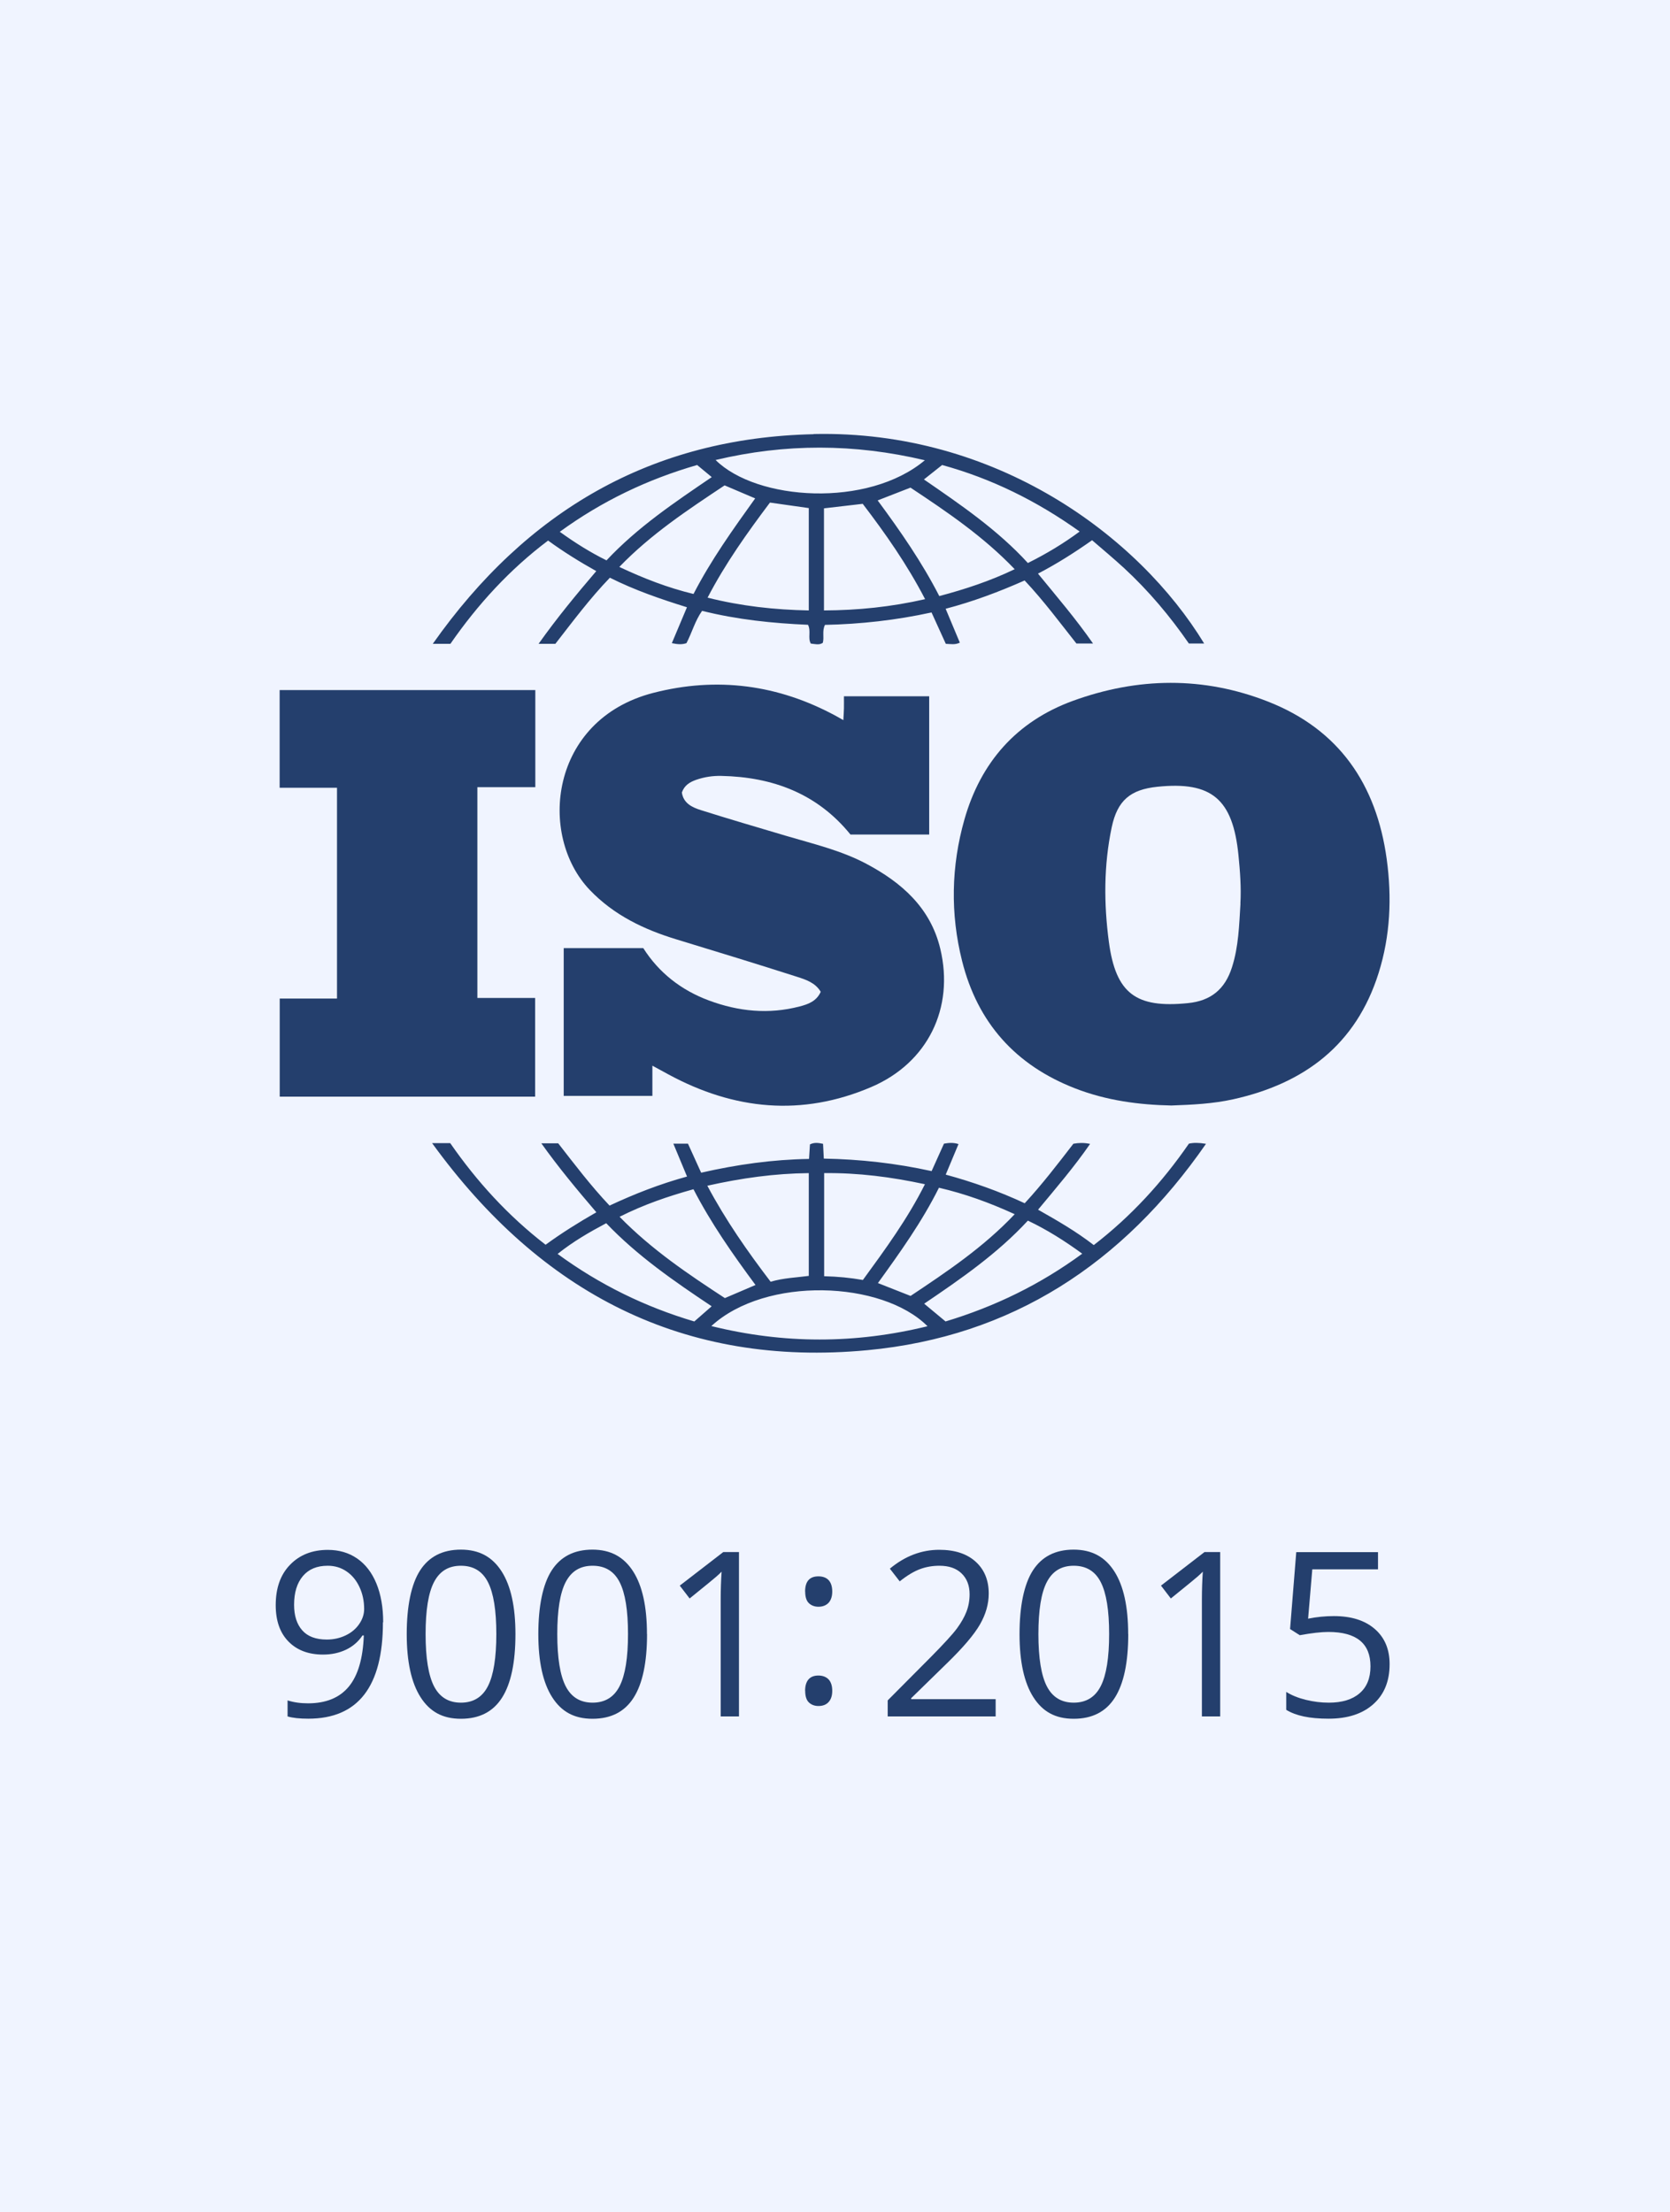 <?xml version="1.0" encoding="UTF-8"?>
<svg xmlns="http://www.w3.org/2000/svg" viewBox="0 0 200 265" width="200" height="265">
  <g>
    <rect width="200" height="265" fill="#f0f4ff" />
    <g fill="#243f6d">
      <path d="m78.13,127.66v3.61h-10.62v-17.7h9.53c1.85,2.92,4.52,5.03,7.86,6.27,3.54,1.32,7.16,1.68,10.85.72,1.01-.26,2.04-.62,2.54-1.76-.65-1.09-1.78-1.46-2.85-1.8-4.78-1.53-9.57-3-14.37-4.46-3.93-1.19-7.54-2.91-10.44-5.94-6.25-6.55-4.79-20.4,7.59-23.6,7.63-1.97,14.99-1,21.93,2.78.24.13.47.26.85.48.03-.55.06-.98.07-1.41.01-.45,0-.91,0-1.45h10.21v16.56h-9.43c-3.95-4.88-9.29-6.9-15.49-7.02-1.02-.02-2.02.13-2.99.47-.77.27-1.41.66-1.71,1.52.19,1.3,1.24,1.78,2.28,2.11,3.38,1.07,6.78,2.06,10.17,3.07,3.26.97,6.59,1.74,9.63,3.35,4.26,2.26,7.7,5.29,8.87,10.19,1.7,7.11-1.51,13.66-8.25,16.55-8.32,3.57-16.45,2.76-24.32-1.51-.56-.3-1.11-.61-1.93-1.05h0Z" />
      <path d="m64.11,131.36h-30.61v-11.75h6.86v-25.25h-6.87v-11.7h30.62v11.63h-6.94v25.25h6.92v11.82h0Z" />
      <path d="m166.07,102.88c-1.23-8.91-5.68-15.49-14.21-18.84-7.73-3.04-15.6-2.92-23.37-.09-6.74,2.46-11.04,7.35-12.99,14.21-1.59,5.6-1.7,11.3-.28,16.95,1.85,7.39,6.4,12.49,13.54,15.26,3.75,1.46,7.65,1.97,11.52,2.05,2.55-.09,4.99-.21,7.39-.74,8.54-1.89,14.73-6.53,17.43-15.12,1.41-4.47,1.6-9.06.97-13.68h0Zm-17.51,5.35c-.16,2.57-.22,5.15-1.02,7.64-.83,2.6-2.5,4.02-5.29,4.29-6.19.62-8.62-1.13-9.45-7.33-.61-4.58-.62-9.19.34-13.74.68-3.22,2.24-4.52,5.48-4.85,6.49-.67,9.03,1.47,9.7,8.21.19,1.92.34,3.85.23,5.79h0Z" />
      <path d="m142.37,137.01c-3.18,4.61-6.92,8.69-11.38,12.13-2.13-1.65-4.36-2.93-6.67-4.24,2.16-2.6,4.31-5.1,6.23-7.88-.75-.16-1.38-.13-2-.02-1.87,2.42-3.71,4.83-5.83,7.13-3.04-1.42-6.19-2.54-9.46-3.43.53-1.26,1.02-2.45,1.53-3.66-.62-.2-1.16-.15-1.74-.05-.48,1.07-.97,2.15-1.48,3.29-4.3-.95-8.58-1.42-12.91-1.5-.04-.69-.06-1.23-.09-1.77-.57-.12-1.05-.19-1.57.07-.03.54-.07,1.08-.11,1.74-4.36.07-8.63.67-12.92,1.65-.55-1.2-1.07-2.36-1.58-3.48h-1.75c.57,1.36,1.09,2.61,1.64,3.94-3.28.9-6.31,2.09-9.28,3.48-2.26-2.39-4.2-4.96-6.15-7.46h-2.02c2.08,2.92,4.28,5.56,6.59,8.26-2.15,1.23-4.16,2.49-6.08,3.89-4.52-3.49-8.25-7.6-11.42-12.17h-2.17c13.05,18,30.16,26.87,52.13,24.8,17.3-1.63,30.61-10.37,40.55-24.72-.87-.14-1.46-.15-2.05-.02h0Zm-29.92,5.26c3.1.72,6.04,1.78,9.07,3.17-3.74,3.96-8.12,6.89-12.47,9.79-1.32-.52-2.55-1.01-3.91-1.54,2.64-3.66,5.26-7.31,7.31-11.42Zm-13.75-1.75c4.08-.05,8.02.46,12.07,1.33-2.09,4.17-4.75,7.79-7.43,11.47-1.53-.27-3.03-.41-4.64-.45v-12.35Zm-1.84,0v12.31c-1.48.2-3,.24-4.57.7-2.75-3.61-5.35-7.31-7.58-11.5,4.11-.92,8.06-1.47,12.15-1.51Zm-13.81,1.93c2.11,4.09,4.72,7.81,7.43,11.47-1.24.53-2.38,1.02-3.67,1.57-4.36-2.85-8.76-5.8-12.61-9.74,2.92-1.47,5.8-2.45,8.85-3.3h0Zm-16.27,7.75c1.86-1.49,3.79-2.6,5.82-3.68,3.73,3.91,8.12,6.94,12.63,9.95-.69.6-1.34,1.17-2.08,1.82-5.92-1.76-11.33-4.4-16.37-8.09h0Zm18.41,8.64c6.53-6,20.46-5.43,25.89.02-8.66,2.12-17.21,2.13-25.89-.02Zm28.04-.56c-.88-.74-1.69-1.41-2.55-2.12,4.43-3,8.78-6.01,12.42-9.95,2.31,1.1,4.38,2.41,6.51,3.96-5.04,3.7-10.45,6.33-16.38,8.12h0Z" />
      <path d="m97.44,52.01c-19.39.43-34.37,9.15-45.61,25.11h2.11c3.27-4.72,7.1-8.91,11.7-12.37,1.88,1.37,3.76,2.53,5.77,3.66-2.4,2.81-4.72,5.62-6.91,8.71h2.01c2.1-2.7,4.13-5.43,6.53-7.92,3.01,1.51,6.09,2.56,9.23,3.54-.63,1.49-1.21,2.88-1.81,4.3.67.14,1.2.19,1.75,0,.66-1.26,1.02-2.66,1.87-3.87,4.21,1.05,8.46,1.49,12.69,1.67.38.78-.05,1.57.33,2.25.5.05,1,.21,1.44-.09.19-.7-.11-1.41.26-2.15,4.26-.09,8.51-.56,12.76-1.49.6,1.32,1.16,2.56,1.71,3.76.6.02,1.1.14,1.68-.14-.56-1.34-1.11-2.66-1.7-4.06,3.35-.88,6.43-2.05,9.46-3.39,2.31,2.46,4.25,5.09,6.2,7.55h1.99c-2.08-2.99-4.35-5.63-6.59-8.37,2.31-1.2,4.4-2.54,6.48-4,1.31,1.13,2.58,2.19,3.8,3.31,2.96,2.73,5.53,5.79,7.79,9.06h1.83c-7.85-12.9-24.95-25.57-46.76-25.09Zm-24.81,15.11c-1.94-.96-3.73-2.08-5.59-3.42,5.04-3.67,10.49-6.28,16.45-8,.64.53,1.16.96,1.75,1.45-4.47,3.04-8.91,6.02-12.61,9.98Zm10.43,4.03c-3.1-.75-5.95-1.86-8.89-3.24,3.79-3.93,8.22-6.85,12.61-9.77,1.23.52,2.37,1.01,3.66,1.56-2.66,3.71-5.29,7.38-7.38,11.44h0Zm13.8,1.97c-4.1-.08-8.05-.51-12.12-1.53,2.14-4.12,4.76-7.78,7.47-11.39,1.59.22,3.08.44,4.65.66v12.26Zm-11.16-18.02c8.33-1.98,16.59-1.98,25.06.03-6.84,5.74-20.14,4.85-25.06-.03Zm12.98,18.02v-12.23c1.52-.18,3.01-.35,4.64-.54,2.71,3.55,5.31,7.25,7.47,11.42-4.08.93-8.03,1.33-12.11,1.35h0Zm13.81-1.72c-2.08-4.06-4.64-7.75-7.38-11.46,1.37-.53,2.62-1.02,3.93-1.53,4.37,2.9,8.71,5.83,12.48,9.77-2.96,1.42-5.91,2.39-9.03,3.22h0Zm10.61-3.96c-3.62-3.96-8.02-6.96-12.45-10.01.76-.6,1.4-1.11,2.18-1.73,5.91,1.62,11.37,4.32,16.47,7.97-1.99,1.47-4,2.67-6.2,3.77h0Z" />
      <path d="m45.86,194.32c0,7.7-2.98,11.55-8.94,11.55-1.04,0-1.87-.09-2.48-.27v-1.92c.72.23,1.53.35,2.45.35,2.15,0,3.78-.67,4.88-2,1.1-1.33,1.7-3.38,1.8-6.13h-.16c-.49.74-1.15,1.31-1.96,1.7-.82.39-1.74.59-2.76.59-1.74,0-3.12-.52-4.14-1.56-1.02-1.04-1.53-2.49-1.53-4.36,0-2.05.57-3.66,1.72-4.84,1.14-1.18,2.65-1.78,4.52-1.78,1.34,0,2.51.34,3.51,1.03,1,.69,1.77,1.69,2.31,3,.54,1.32.81,2.87.81,4.65h0Zm-6.62-6.77c-1.28,0-2.27.41-2.97,1.24s-1.05,1.97-1.05,3.44c0,1.29.32,2.31.97,3.05.65.74,1.63,1.11,2.95,1.11.82,0,1.57-.17,2.26-.5.69-.33,1.23-.79,1.62-1.36.39-.57.59-1.17.59-1.8,0-.94-.18-1.81-.55-2.61-.37-.8-.88-1.43-1.54-1.88-.66-.46-1.42-.69-2.27-.69h0Z" />
      <path d="m61.73,195.74c0,3.4-.54,5.94-1.61,7.62s-2.71,2.52-4.92,2.52-3.73-.86-4.83-2.58c-1.1-1.72-1.66-4.24-1.66-7.56s.53-5.97,1.6-7.63c1.07-1.66,2.7-2.49,4.89-2.49s3.76.87,4.87,2.6c1.11,1.73,1.66,4.24,1.66,7.52h0Zm-10.76,0c0,2.86.34,4.95,1.01,6.25.67,1.3,1.74,1.96,3.22,1.96s2.57-.66,3.24-1.99c.67-1.32,1-3.4,1-6.23s-.33-4.9-1-6.21c-.67-1.32-1.75-1.97-3.24-1.97s-2.54.65-3.22,1.95c-.68,1.3-1.01,3.38-1.01,6.24h0Z" />
      <path d="m77.49,195.74c0,3.4-.54,5.94-1.61,7.62s-2.71,2.52-4.92,2.52-3.73-.86-4.83-2.58c-1.1-1.72-1.66-4.24-1.66-7.56s.53-5.97,1.6-7.63c1.07-1.66,2.7-2.49,4.88-2.49s3.76.87,4.87,2.6c1.11,1.73,1.66,4.24,1.66,7.52h0Zm-10.75,0c0,2.86.34,4.95,1.01,6.25.67,1.3,1.74,1.96,3.22,1.96s2.57-.66,3.24-1.99c.67-1.32,1-3.4,1-6.23s-.33-4.9-1-6.21c-.67-1.32-1.75-1.97-3.24-1.97s-2.54.65-3.22,1.95-1.01,3.38-1.01,6.24h0Z" />
      <path d="m88.49,205.6h-2.18v-14.03c0-1.17.04-2.27.11-3.31-.19.19-.4.39-.63.59-.23.21-1.3,1.08-3.2,2.62l-1.18-1.54,5.21-4.02h1.88v19.68h0Z" />
      <path d="m96.42,190.64c0-1.21.53-1.82,1.59-1.82s1.66.61,1.66,1.82c0,.58-.15,1.03-.44,1.35-.3.31-.7.47-1.21.47-.46,0-.84-.14-1.14-.42s-.45-.75-.45-1.39h0Zm0,11.89c0-.6.14-1.06.41-1.37.27-.31.67-.46,1.18-.46s.93.16,1.22.46c.29.31.44.77.44,1.37s-.15,1.03-.44,1.35c-.29.32-.7.47-1.21.47-.46,0-.84-.14-1.14-.42-.3-.28-.45-.75-.45-1.39Z" />
      <path d="m119.25,205.6h-12.94v-1.92l5.18-5.21c1.58-1.6,2.62-2.74,3.12-3.42.5-.68.88-1.35,1.13-1.99.25-.65.38-1.34.38-2.09,0-1.05-.32-1.88-.96-2.5s-1.52-.92-2.65-.92c-.82,0-1.59.13-2.32.4-.73.27-1.55.76-2.44,1.47l-1.18-1.52c1.81-1.51,3.79-2.26,5.92-2.26,1.85,0,3.3.47,4.35,1.42,1.05.95,1.57,2.22,1.57,3.82,0,1.25-.35,2.48-1.05,3.7-.7,1.22-2.01,2.76-3.93,4.63l-4.31,4.21v.11h10.12v2.07h0Z" />
      <path d="m135.12,195.74c0,3.4-.54,5.94-1.61,7.62-1.07,1.68-2.71,2.52-4.92,2.52s-3.73-.86-4.83-2.58c-1.1-1.72-1.66-4.24-1.66-7.56s.53-5.97,1.6-7.63c1.07-1.66,2.7-2.49,4.88-2.49s3.76.87,4.87,2.6c1.11,1.73,1.66,4.24,1.66,7.52h0Zm-10.76,0c0,2.86.34,4.95,1.01,6.25.67,1.3,1.74,1.96,3.22,1.96s2.57-.66,3.24-1.99c.67-1.32,1-3.4,1-6.23s-.33-4.9-1-6.21c-.67-1.32-1.75-1.97-3.24-1.97s-2.54.65-3.22,1.95c-.68,1.3-1.01,3.38-1.01,6.24h0Z" />
      <path d="m146.12,205.6h-2.18v-14.03c0-1.17.04-2.27.11-3.31-.19.19-.4.39-.63.59-.23.21-1.3,1.08-3.2,2.62l-1.18-1.54,5.21-4.02h1.88v19.68h0Z" />
      <path d="m159.75,193.58c2.07,0,3.7.51,4.89,1.54,1.19,1.03,1.78,2.43,1.78,4.22,0,2.04-.65,3.63-1.95,4.79-1.3,1.16-3.08,1.74-5.36,1.74s-3.91-.35-5.07-1.06v-2.15c.63.4,1.41.72,2.34.95.93.23,1.85.34,2.76.34,1.58,0,2.81-.37,3.68-1.12.87-.74,1.31-1.82,1.31-3.23,0-2.75-1.68-4.12-5.05-4.12-.85,0-1.99.13-3.42.39l-1.16-.74.74-9.21h9.79v2.06h-7.87l-.5,5.91c1.03-.21,2.06-.31,3.08-.31h0Z" />
    </g>
  </g>
</svg>